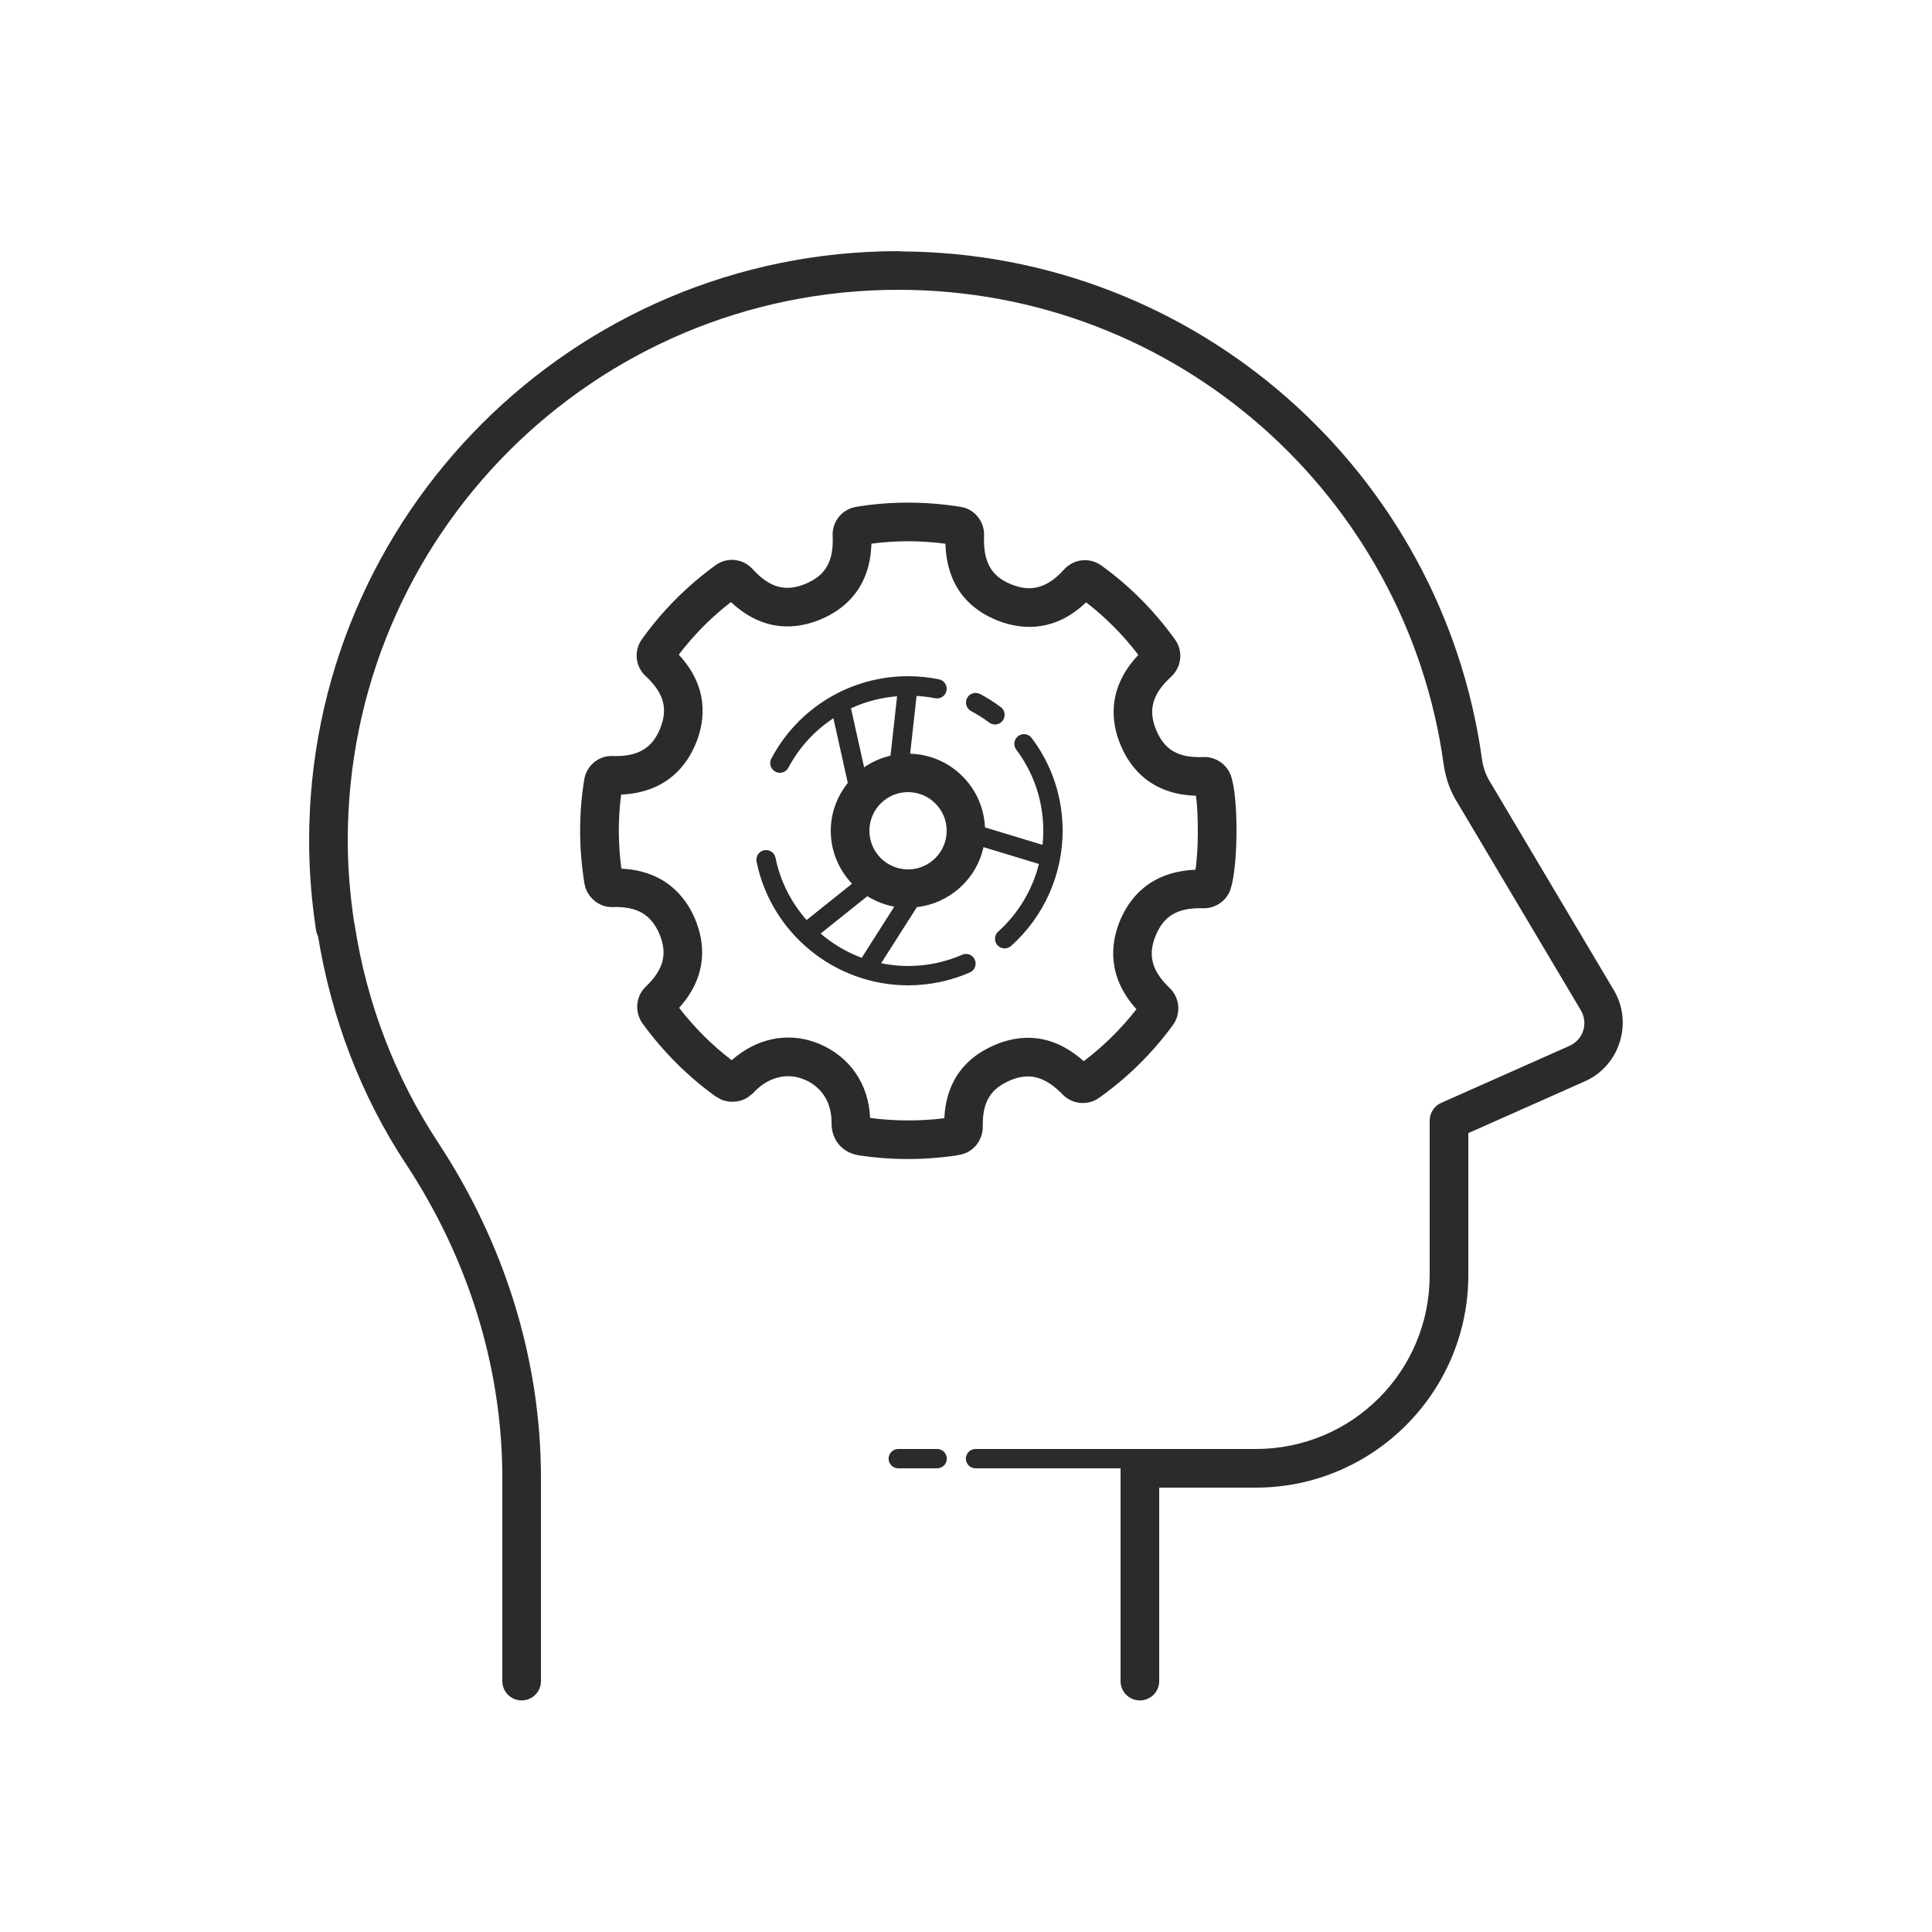 <svg width="96" height="96" viewBox="0 0 96 96" fill="none" xmlns="http://www.w3.org/2000/svg">
<path d="M44.64 12.48C28.481 12.48 15.36 25.601 15.36 41.76C15.36 43.281 15.482 44.772 15.705 46.226C15.721 46.329 15.754 46.428 15.803 46.521C16.476 50.636 17.961 54.481 20.166 57.831C20.166 57.831 20.167 57.831 20.168 57.831C23.236 62.489 24.96 67.884 24.96 73.438V83.52C24.958 83.647 24.982 83.773 25.029 83.891C25.077 84.01 25.147 84.117 25.236 84.208C25.326 84.298 25.432 84.37 25.55 84.419C25.667 84.468 25.793 84.494 25.92 84.494C26.047 84.494 26.173 84.468 26.291 84.419C26.408 84.37 26.515 84.298 26.604 84.208C26.693 84.117 26.764 84.01 26.811 83.891C26.858 83.773 26.882 83.647 26.88 83.52V73.438C26.88 67.486 25.032 61.726 21.771 56.775C19.662 53.572 18.226 49.895 17.621 45.936C17.615 45.893 17.605 45.851 17.593 45.81C17.396 44.485 17.28 43.136 17.28 41.76C17.28 26.639 29.519 14.4 44.64 14.4C58.476 14.4 69.89 24.656 71.734 37.974C71.814 38.549 71.989 39.12 72.281 39.649C72.286 39.658 72.291 39.666 72.296 39.675L78.544 50.188C78.936 50.847 78.677 51.661 77.976 51.973L71.61 54.803C71.44 54.878 71.296 55.001 71.195 55.157C71.094 55.312 71.04 55.494 71.04 55.68V63.36C71.04 68.143 67.183 72 62.4 72H57.154H57.12H56.64H48.48C48.416 71.999 48.353 72.011 48.294 72.034C48.235 72.058 48.182 72.094 48.136 72.138C48.091 72.183 48.055 72.236 48.031 72.295C48.006 72.353 47.993 72.416 47.993 72.48C47.993 72.544 48.006 72.607 48.031 72.665C48.055 72.724 48.091 72.777 48.136 72.822C48.182 72.867 48.235 72.902 48.294 72.925C48.353 72.949 48.416 72.961 48.48 72.96H55.68V83.52C55.678 83.647 55.702 83.773 55.749 83.891C55.797 84.01 55.867 84.117 55.956 84.208C56.046 84.298 56.152 84.37 56.27 84.419C56.387 84.468 56.513 84.494 56.64 84.494C56.767 84.494 56.893 84.468 57.011 84.419C57.128 84.37 57.234 84.298 57.324 84.208C57.413 84.117 57.483 84.01 57.531 83.891C57.578 83.773 57.602 83.647 57.6 83.52V73.92H62.4C68.221 73.92 72.96 69.181 72.96 63.36V56.304L78.756 53.728C80.478 52.963 81.156 50.827 80.194 49.208L73.963 38.721V38.719C73.797 38.417 73.688 38.076 73.637 37.71C71.67 23.502 59.5 12.562 44.777 12.493C44.732 12.486 44.686 12.481 44.64 12.48ZM45.113 24.975C44.247 24.975 43.387 25.045 42.54 25.185C41.838 25.302 41.338 25.924 41.374 26.629C41.431 27.878 41.032 28.588 40.039 29.003C39.038 29.425 38.249 29.208 37.406 28.288C36.923 27.746 36.12 27.665 35.548 28.091C34.141 29.111 32.913 30.344 31.907 31.749C31.483 32.324 31.563 33.122 32.085 33.598C32.977 34.428 33.196 35.195 32.816 36.165C32.418 37.182 31.694 37.607 30.448 37.566C29.745 37.531 29.138 38.051 29.029 38.741C28.755 40.434 28.759 42.169 29.04 43.898C29.151 44.583 29.773 45.103 30.448 45.071C31.654 45.034 32.353 45.442 32.762 46.401C33.18 47.388 32.978 48.173 32.096 49.018C31.593 49.492 31.517 50.276 31.924 50.85C32.954 52.267 34.182 53.493 35.576 54.493L35.578 54.491L35.837 54.638C36.333 54.845 36.94 54.741 37.273 54.435C37.345 54.382 37.45 54.299 37.485 54.248C38.169 53.531 39.102 53.291 39.919 53.623L40.044 53.674H40.046C40.871 54.06 41.333 54.827 41.318 55.802C41.315 56.659 41.864 57.292 42.713 57.414C43.5 57.533 44.298 57.593 45.107 57.593C45.882 57.593 46.667 57.537 47.464 57.424L47.678 57.383C48.349 57.268 48.834 56.687 48.834 55.98C48.812 54.856 49.158 54.196 49.995 53.777C51.036 53.251 51.879 53.432 52.808 54.39C53.285 54.879 54.063 54.947 54.617 54.549C56.032 53.542 57.267 52.324 58.286 50.927L58.29 50.921C58.693 50.36 58.621 49.575 58.121 49.095C57.244 48.255 57.031 47.487 57.409 46.528C57.81 45.515 58.51 45.092 59.781 45.131C60.411 45.146 60.982 44.743 61.157 44.145C61.529 42.934 61.538 39.65 61.172 38.567C60.974 37.98 60.403 37.592 59.79 37.618C58.549 37.665 57.863 37.266 57.452 36.276C57.036 35.277 57.258 34.485 58.196 33.623C58.716 33.142 58.798 32.349 58.388 31.781C57.358 30.346 56.126 29.108 54.731 28.104C54.153 27.681 53.35 27.764 52.868 28.303C51.873 29.417 51.001 29.294 50.432 29.104C49.3 28.723 48.841 27.982 48.898 26.617C48.925 25.9 48.412 25.282 47.719 25.183C46.848 25.044 45.978 24.975 45.113 24.975ZM45.124 26.895C45.738 26.895 46.356 26.937 46.978 27.017C47.05 29.466 48.54 30.494 49.823 30.926C50.896 31.284 52.455 31.378 53.968 29.929C54.935 30.674 55.805 31.549 56.563 32.541C55.002 34.201 55.205 35.873 55.678 37.013C56.15 38.148 57.18 39.472 59.426 39.54C59.552 40.416 59.557 42.244 59.402 43.217C57.108 43.311 56.081 44.664 55.622 45.823C55.19 46.919 55.012 48.529 56.469 50.147C55.713 51.117 54.835 51.983 53.85 52.731C52.063 51.128 50.314 51.467 49.135 52.061C47.746 52.757 47.003 53.94 46.922 55.564C45.687 55.716 44.453 55.71 43.234 55.549C43.168 53.873 42.232 52.507 40.699 51.864L40.511 51.793C39.108 51.281 37.577 51.599 36.358 52.682C35.383 51.938 34.507 51.062 33.746 50.078C35.23 48.427 35.007 46.778 34.532 45.653C34.065 44.555 33.055 43.273 30.876 43.161C30.712 41.926 30.707 40.694 30.864 39.484C33.136 39.378 34.152 38.024 34.607 36.866C35.04 35.758 35.216 34.138 33.728 32.528C34.474 31.548 35.341 30.673 36.319 29.916C37.975 31.47 39.647 31.253 40.785 30.773C41.918 30.299 43.234 29.267 43.3 27.015C43.901 26.936 44.51 26.895 45.124 26.895ZM45.12 33.6C42.265 33.6 39.662 35.169 38.327 37.695C38.203 37.929 38.293 38.22 38.528 38.344C38.599 38.381 38.675 38.4 38.751 38.4C38.923 38.4 39.09 38.306 39.176 38.143C39.714 37.127 40.491 36.299 41.411 35.689L42.126 38.904C41.604 39.56 41.28 40.379 41.28 41.28C41.28 42.3 41.685 43.222 42.336 43.911L40.08 45.716C39.322 44.858 38.774 43.803 38.535 42.624C38.482 42.364 38.231 42.199 37.969 42.249C37.709 42.302 37.541 42.555 37.594 42.816C38.316 46.375 41.482 48.96 45.12 48.96C46.188 48.96 47.22 48.745 48.191 48.321C48.434 48.215 48.544 47.932 48.439 47.689C48.333 47.445 48.052 47.335 47.809 47.441C46.959 47.812 46.055 48 45.12 48C44.665 48 44.218 47.95 43.785 47.861L45.559 45.075C47.196 44.885 48.524 43.679 48.868 42.094L51.624 42.93C51.298 44.213 50.605 45.389 49.601 46.288C49.404 46.465 49.385 46.769 49.562 46.967C49.658 47.073 49.789 47.126 49.92 47.126C50.034 47.126 50.149 47.087 50.241 47.004C51.868 45.549 52.802 43.461 52.802 41.28C52.802 39.603 52.27 38.008 51.264 36.671C51.106 36.458 50.805 36.417 50.593 36.576C50.38 36.735 50.338 37.037 50.498 37.249C51.376 38.419 51.84 39.812 51.84 41.28C51.84 41.515 51.827 41.749 51.803 41.981L48.943 41.113C48.855 39.11 47.236 37.507 45.225 37.451L45.544 34.581C45.854 34.6 46.162 34.634 46.465 34.695C46.726 34.748 46.978 34.578 47.031 34.318C47.083 34.059 46.916 33.806 46.656 33.754C46.153 33.652 45.637 33.6 45.12 33.6ZM48.521 34.432C48.335 34.416 48.148 34.509 48.054 34.686C47.931 34.92 48.022 35.211 48.255 35.334C48.571 35.5 48.871 35.691 49.151 35.903C49.238 35.968 49.339 36 49.44 36C49.585 36 49.728 35.934 49.823 35.809C49.982 35.597 49.941 35.295 49.729 35.136C49.408 34.895 49.064 34.677 48.705 34.487C48.646 34.456 48.584 34.438 48.521 34.432ZM44.576 34.597L44.248 37.549C43.771 37.66 43.328 37.857 42.938 38.128L42.285 35.196C42.998 34.864 43.771 34.663 44.576 34.597ZM45.12 39.36C46.179 39.36 47.04 40.221 47.04 41.28C47.04 42.339 46.179 43.2 45.12 43.2C44.061 43.2 43.2 42.339 43.2 41.28C43.2 40.221 44.061 39.36 45.12 39.36ZM43.099 44.531C43.502 44.783 43.951 44.963 44.436 45.051L42.819 47.591C42.067 47.315 41.38 46.903 40.776 46.389L43.099 44.531ZM36.12 52.903C36.093 52.931 36.065 52.959 36.038 52.987C36.066 52.953 36.085 52.932 36.088 52.928C36.099 52.919 36.109 52.91 36.12 52.903ZM44.64 72C44.577 71.999 44.513 72.011 44.454 72.034C44.395 72.058 44.342 72.094 44.296 72.138C44.251 72.183 44.215 72.236 44.191 72.295C44.166 72.353 44.153 72.416 44.153 72.48C44.153 72.544 44.166 72.607 44.191 72.665C44.215 72.724 44.251 72.777 44.296 72.822C44.342 72.867 44.395 72.902 44.454 72.925C44.513 72.949 44.577 72.961 44.64 72.96H46.56C46.624 72.961 46.687 72.949 46.746 72.925C46.805 72.902 46.859 72.867 46.904 72.822C46.949 72.777 46.985 72.724 47.01 72.665C47.034 72.607 47.047 72.544 47.047 72.48C47.047 72.416 47.034 72.353 47.01 72.295C46.985 72.236 46.949 72.183 46.904 72.138C46.859 72.094 46.805 72.058 46.746 72.034C46.687 72.011 46.624 71.999 46.56 72H44.64Z" fill="#2A2C2B"/>
</svg>
